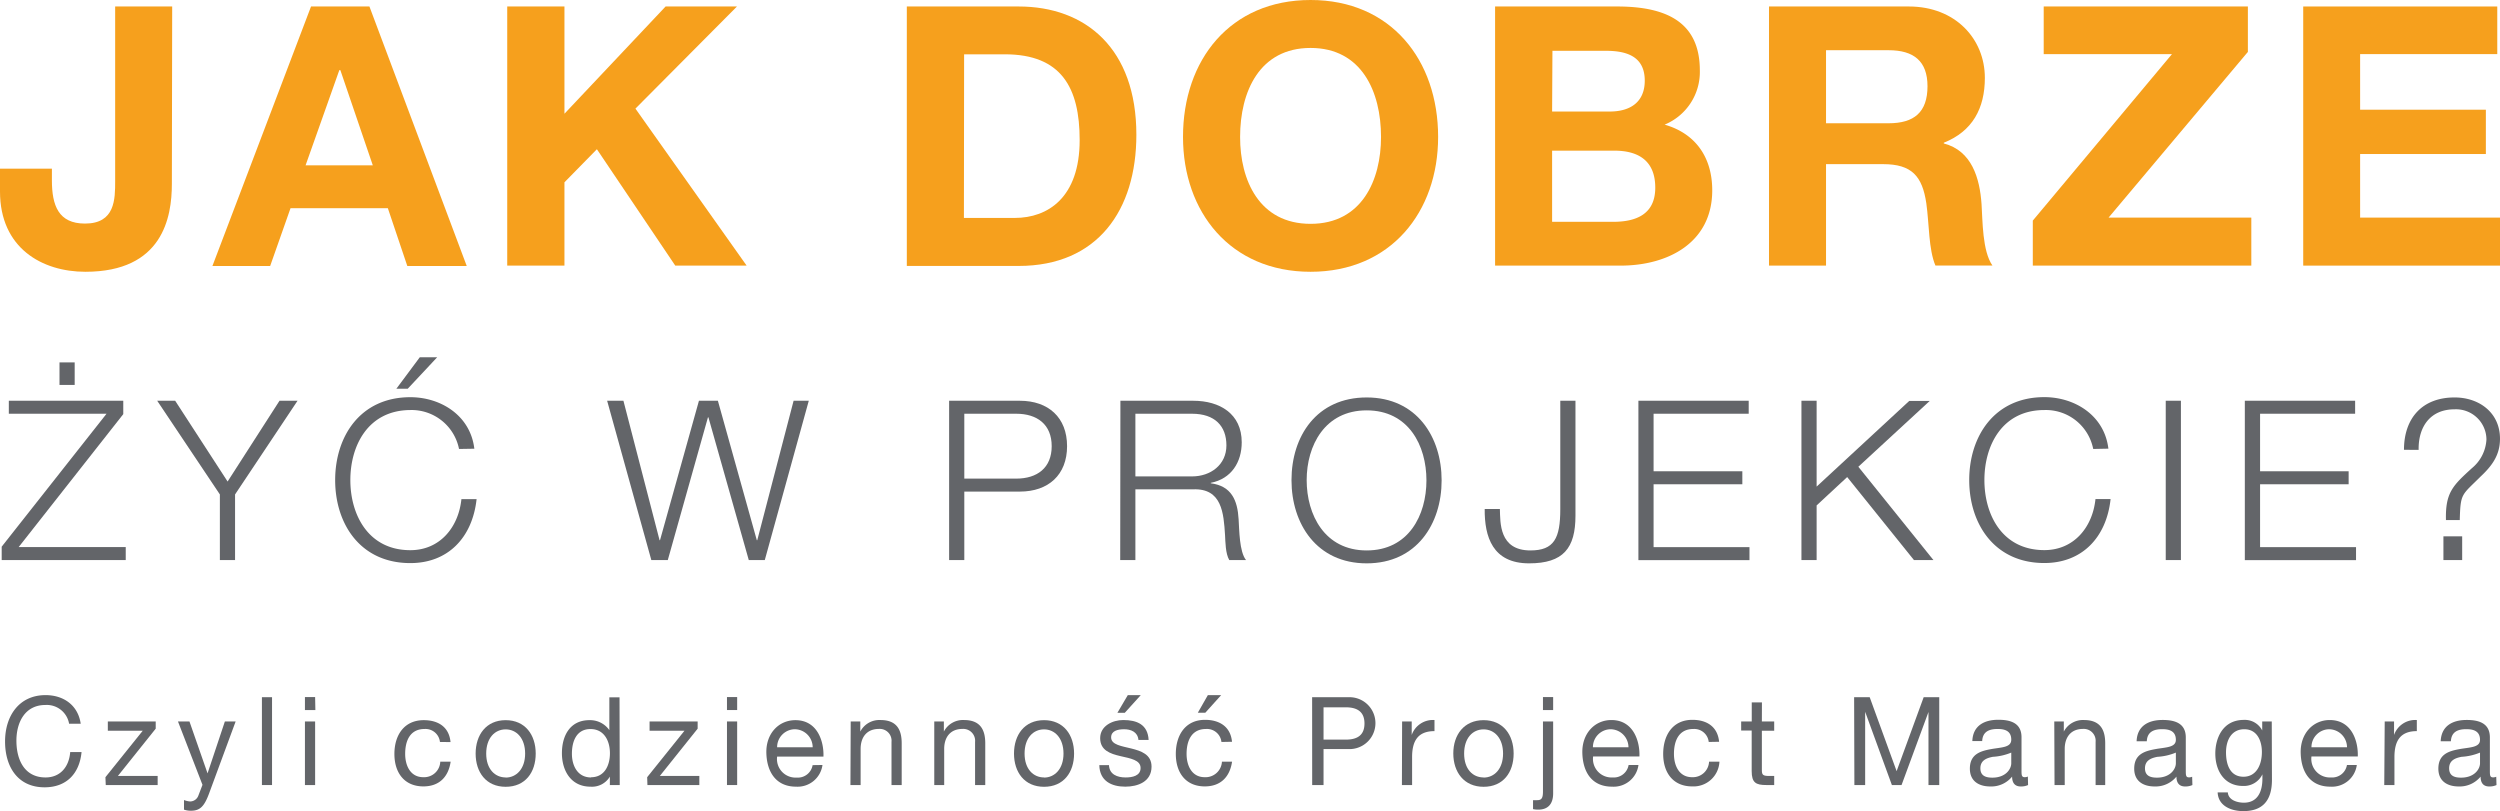 <svg xmlns="http://www.w3.org/2000/svg" viewBox="0 0 385.33 125.02"><defs><style>.cls-1{fill:#f6a01d;}.cls-2{fill:#636569;}</style></defs><title>Asset 1svg</title><g id="Layer_2" data-name="Layer 2"><g id="Layer_1-2" data-name="Layer 1"><path class="cls-1" d="M26.49,28.34c0,5.15-1.4,13.55-13.33,13.55C6.5,41.89,0,38.25,0,29.51V26H8v1.79c0,3.87,1,6.67,5.1,6.67,4.65,0,4.65-3.76,4.65-6.56V1h8.79Z"/><path class="cls-1" d="M47.94,1h9l15,40H62.78l-3-8.91h-15l-3.14,8.91h-8.9ZM47.1,25.48H57.46l-5-14.67H52.3Z"/><path class="cls-1" d="M78.18,1H87V17.53L102.59,1h11L97.94,16.74l17.14,24.2h-11L92,23l-5,5.1V40.94H78.18Z"/><path class="cls-1" d="M139.77,1H157c10.36,0,18.15,6.5,18.15,19.77,0,11.59-5.94,20.22-18.15,20.22H139.77Zm8.8,32.59h7.84c5.09,0,10-3.13,10-12,0-8.06-2.8-13.22-11.54-13.22h-6.27Z"/><path class="cls-1" d="M202,0c12.38,0,19.66,9.24,19.66,21.11,0,11.54-7.28,20.78-19.66,20.78s-19.66-9.24-19.66-20.78C182.33,9.24,189.61,0,202,0Zm0,34.5c7.9,0,10.86-6.72,10.86-13.39,0-7-3-13.72-10.86-13.72s-10.86,6.72-10.86,13.72C191.13,27.78,194.09,34.5,202,34.5Z"/><path class="cls-1" d="M230.44,1h18.81C256.87,1,262,3.42,262,10.86a8.78,8.78,0,0,1-5.43,8.35c4.87,1.4,7.34,5.15,7.34,10.13,0,8.12-6.89,11.6-14.12,11.6H230.44Zm8.79,16.19h8.9c3.08,0,5.38-1.4,5.38-4.76,0-3.81-2.91-4.6-6-4.6h-8.23Zm0,17h9.41c3.47,0,6.49-1.12,6.49-5.26s-2.57-5.71-6.32-5.71h-9.58Z"/><path class="cls-1" d="M272.66,1h21.56c7.17,0,11.71,5,11.71,11,0,4.71-1.91,8.24-6.33,10v.11c4.31,1.12,5.54,5.32,5.82,9.35.17,2.52.11,7.23,1.68,9.47h-8.79c-1.06-2.52-.95-6.39-1.4-9.58-.62-4.2-2.24-6.05-6.66-6.05h-8.8V40.94h-8.79ZM281.45,19h9.64c3.92,0,6-1.68,6-5.71,0-3.87-2.12-5.55-6-5.55h-9.64Z"/><path class="cls-1" d="M313.32,34,334.77,8.34H315V1h31.47v7L325,33.54h22v7.4H313.32Z"/><path class="cls-1" d="M355,1h29.91V8.34H363.77v8.57h19.38v6.83H363.77v9.8h21.56v7.4H355Z"/><path class="cls-2" d="M1.36,61.77H19v2.06L2.88,84.32h16.5v2H.26V84.26L16.42,63.77H1.36Zm7.81-2.44V55.86h2.34v3.47Z"/><path class="cls-2" d="M33.89,76.21,24.23,61.77H27l8.08,12.45,8-12.45h2.78L36.23,76.21V86.32H33.89Z"/><path class="cls-2" d="M70.75,69.2a7.46,7.46,0,0,0-7.53-6C56.72,63.25,54,68.68,54,74s2.75,10.8,9.25,10.8c4.54,0,7.42-3.51,7.87-7.87h2.34c-.66,6-4.47,9.86-10.21,9.86-7.74,0-11.59-6.08-11.59-12.79s3.85-12.78,11.59-12.78c4.64,0,9.25,2.78,9.86,7.94Zm-7.91-9.28H61.09l3.61-4.85h2.68Z"/><path class="cls-2" d="M93.58,61.77h2.51l5.57,21.49h.07l6-21.49h2.92l6,21.49h.07l5.6-21.49h2.34l-6.78,24.55h-2.47l-6.22-22h-.07l-6.19,22h-2.54Z"/><path class="cls-2" d="M146.29,61.77h10.9c4.4,0,7.28,2.58,7.28,7s-2.88,7-7.28,7h-8.56V86.32h-2.34Zm2.34,12h8c3.23,0,5.47-1.65,5.47-5s-2.24-5-5.47-5h-8Z"/><path class="cls-2" d="M172.69,61.77h11.24c4.06,0,7.46,2,7.46,6.4,0,3.09-1.61,5.63-4.77,6.25v.07c3.19.41,4.12,2.61,4.29,5.54.11,1.68.11,5,1.14,6.29h-2.58c-.59-1-.59-2.79-.65-3.82-.21-3.44-.49-7.25-4.92-7.08H175v10.9h-2.34ZM175,73.43h8.73c2.86,0,5.3-1.79,5.3-4.78s-1.79-4.88-5.3-4.88H175Z"/><path class="cls-2" d="M210.65,61.26c7.7,0,11.55,6.08,11.55,12.78s-3.85,12.79-11.55,12.79S199.06,80.75,199.06,74,202.92,61.26,210.65,61.26Zm0,23.58c6.46,0,9.21-5.43,9.21-10.8s-2.75-10.79-9.21-10.79S201.4,68.68,201.4,74,204.15,84.84,210.65,84.84Z"/><path class="cls-2" d="M240.49,61.77h2.34V79.48c0,5-1.86,7.35-7.15,7.35-5.64,0-6.88-4.12-6.84-8.38h2.34c.07,2.09-.14,6.39,4.71,6.39,3.64,0,4.6-1.86,4.6-6.36Z"/><path class="cls-2" d="M252.53,61.77h17v2H254.87v8.87h13.68v2H254.87v9.69h14.78v2H252.53Z"/><path class="cls-2" d="M277.66,61.77H280V75l14.27-13.2h3.16l-11,10.14L298,86.32h-3L284.71,73.53,280,77.9v8.42h-2.34Z"/><path class="cls-2" d="M322.63,69.2a7.44,7.44,0,0,0-7.53-6c-6.49,0-9.24,5.43-9.24,10.79s2.75,10.8,9.24,10.8c4.54,0,7.43-3.51,7.88-7.87h2.33c-.65,6-4.47,9.86-10.21,9.86-7.73,0-11.58-6.08-11.58-12.79s3.85-12.78,11.58-12.78c4.65,0,9.25,2.78,9.87,7.94Z"/><path class="cls-2" d="M333.81,61.77h2.34V86.32h-2.34Z"/><path class="cls-2" d="M346,61.77H363v2H348.35v8.87H362v2H348.35v9.69h14.79v2H346Z"/><path class="cls-2" d="M370.53,69.33c0-4.88,2.82-8.07,7.8-8.07,3.82,0,7,2.37,7,6.36,0,2.54-1.24,4.19-3,5.84-2.92,2.92-3.09,2.51-3.2,6.7H377c-.11-4.22,1.06-5.32,4-8a6.13,6.13,0,0,0,2.24-4.43,4.69,4.69,0,0,0-4.92-4.64c-3.75,0-5.6,2.71-5.53,6.25Zm6.08,13.34h2.89v3.65h-2.89Z"/><path class="cls-2" d="M10.65,111.55A3.49,3.49,0,0,0,7,108.66c-3.14,0-4.47,2.66-4.47,5.49,0,3.1,1.33,5.68,4.49,5.68,2.3,0,3.63-1.67,3.8-3.91h1.75c-.33,3.38-2.38,5.43-5.7,5.43-4.1,0-6.09-3.12-6.09-7.07s2.18-7.14,6.24-7.14c2.74,0,5,1.52,5.42,4.41Z"/><path class="cls-2" d="M16.25,119.79,22,112.63H16.62V111.2H24v1.11l-5.83,7.29H24.3V121h-8Z"/><path class="cls-2" d="M32.21,122.34c-.72,1.92-1.36,2.62-2.77,2.62a3.09,3.09,0,0,1-1.08-.17v-1.48a3.17,3.17,0,0,0,.92.22,1.36,1.36,0,0,0,1.29-.89l.64-1.67-3.78-9.77H29.2l2.79,8h0l2.67-8h1.66Z"/><path class="cls-2" d="M40.37,107.46h1.56V121H40.37Z"/><path class="cls-2" d="M48.61,109.44H47v-2h1.57ZM47,111.2h1.57V121H47Z"/><path class="cls-2" d="M67.81,114.36a2.24,2.24,0,0,0-2.36-2c-2.27,0-3,1.84-3,3.84,0,1.8.8,3.59,2.79,3.59a2.49,2.49,0,0,0,2.62-2.39h1.6c-.35,2.39-1.8,3.81-4.2,3.81-2.92,0-4.47-2.09-4.47-5S62.3,111,65.32,111c2.16,0,3.9,1,4.12,3.38Z"/><path class="cls-2" d="M77.94,111c3,0,4.63,2.26,4.63,5.15s-1.6,5.12-4.63,5.12-4.63-2.26-4.63-5.12S74.92,111,77.94,111Zm0,8.85c1.64,0,3-1.33,3-3.7s-1.33-3.73-3-3.73-3,1.33-3,3.73S76.3,119.83,77.94,119.83Z"/><path class="cls-2" d="M95.52,121H94V119.7h0a3.2,3.2,0,0,1-3,1.55c-2.93,0-4.39-2.39-4.39-5.16S87.92,111,90.84,111a3.62,3.62,0,0,1,3.08,1.54h0v-5.06h1.57Zm-4.43-1.2c2.11,0,2.92-1.86,2.92-3.7s-.85-3.73-3-3.73-2.86,1.88-2.86,3.8S89.07,119.83,91.09,119.83Z"/><path class="cls-2" d="M99.75,119.79l5.75-7.16h-5.38V111.2h7.41v1.11l-5.83,7.29h6.09V121h-8Z"/><path class="cls-2" d="M113.62,109.44h-1.57v-2h1.57Zm-1.57,1.76h1.57V121h-1.57Z"/><path class="cls-2" d="M126.77,117.91a3.87,3.87,0,0,1-4.08,3.34c-3,0-4.48-2.16-4.57-5.16S120,111,122.6,111c3.38,0,4.41,3.25,4.32,5.62h-7.14a2.86,2.86,0,0,0,3,3.23,2.31,2.31,0,0,0,2.47-1.92Zm-1.51-2.73a2.79,2.79,0,0,0-2.75-2.78,2.76,2.76,0,0,0-2.73,2.78Z"/><path class="cls-2" d="M131.12,111.2h1.48v1.56h0a3.3,3.3,0,0,1,3.1-1.78c2.51,0,3.28,1.48,3.28,3.59V121h-1.57v-6.65a1.82,1.82,0,0,0-1.93-2c-1.91,0-2.83,1.31-2.83,3.08V121h-1.57Z"/><path class="cls-2" d="M144,111.2h1.48v1.56h0a3.3,3.3,0,0,1,3.1-1.78c2.5,0,3.28,1.48,3.28,3.59V121h-1.57v-6.65a1.83,1.83,0,0,0-1.94-2c-1.9,0-2.82,1.31-2.82,3.08V121H144Z"/><path class="cls-2" d="M160.92,111c3,0,4.63,2.26,4.63,5.15s-1.61,5.12-4.63,5.12-4.63-2.26-4.63-5.12S157.89,111,160.92,111Zm0,8.85c1.64,0,3-1.33,3-3.7s-1.33-3.73-3-3.73-3,1.33-3,3.73S159.28,119.83,160.92,119.83Z"/><path class="cls-2" d="M170.93,117.93c.06,1.44,1.28,1.9,2.57,1.9,1,0,2.3-.23,2.3-1.46s-1.55-1.47-3.11-1.83-3.12-.89-3.12-2.77,1.9-2.79,3.56-2.79c2.1,0,3.78.68,3.91,3.07h-1.57c-.11-1.25-1.18-1.65-2.21-1.65s-2,.27-2,1.26c0,1.15,1.66,1.34,3.12,1.71s3.11.89,3.11,2.79c0,2.33-2.12,3.09-4.05,3.09-2.14,0-3.95-.89-4-3.32Zm2.9-10.79h2l-2.46,2.72h-1.14Z"/><path class="cls-2" d="M188.26,114.36a2.24,2.24,0,0,0-2.37-2c-2.26,0-3,1.84-3,3.84,0,1.8.8,3.59,2.79,3.59a2.53,2.53,0,0,0,2.66-2.39h1.56c-.35,2.39-1.8,3.81-4.2,3.81-2.92,0-4.47-2.09-4.47-5s1.48-5.26,4.51-5.26c2.15,0,3.93,1,4.15,3.38Zm-2.09-7.22h2.05l-2.45,2.72h-1.15Z"/><path class="cls-2" d="M202.24,107.46H208a4,4,0,1,1,0,8h-4V121h-1.75ZM204,114h3.43c2,0,2.88-.87,2.88-2.49s-.9-2.49-2.88-2.49H204Z"/><path class="cls-2" d="M216.11,111.2h1.48v2.08h0a3.46,3.46,0,0,1,3.51-2.3v1.71c-2.53,0-3.45,1.48-3.45,4V121h-1.57Z"/><path class="cls-2" d="M228.67,111c3,0,4.63,2.26,4.63,5.15s-1.6,5.12-4.63,5.12S224,119,224,116.13,225.65,111,228.67,111Zm0,8.85c1.65,0,3-1.33,3-3.7s-1.32-3.73-3-3.73-3,1.33-3,3.73S227,119.83,228.67,119.83Z"/><path class="cls-2" d="M239.39,122.28c0,1.75-.9,2.51-2.29,2.51a3.83,3.83,0,0,1-.81-.08v-1.38a4.72,4.72,0,0,0,.65,0c.68,0,.88-.34.88-1.35V111.2h1.57Zm0-12.84h-1.57v-2h1.57Z"/><path class="cls-2" d="M252.54,117.91a3.86,3.86,0,0,1-4.07,3.34c-3.05,0-4.49-2.16-4.58-5.16s1.88-5.11,4.48-5.11c3.38,0,4.41,3.25,4.32,5.62h-7.14a2.86,2.86,0,0,0,3,3.23,2.31,2.31,0,0,0,2.47-1.92ZM251,115.18a2.79,2.79,0,0,0-2.75-2.78,2.76,2.76,0,0,0-2.73,2.78Z"/><path class="cls-2" d="M263.37,114.36a2.24,2.24,0,0,0-2.36-2c-2.27,0-3,1.84-3,3.84,0,1.8.79,3.59,2.79,3.59a2.5,2.5,0,0,0,2.62-2.39h1.6a4,4,0,0,1-4.21,3.81c-2.91,0-4.46-2.09-4.46-5s1.48-5.26,4.5-5.26c2.16,0,3.89,1,4.12,3.38Z"/><path class="cls-2" d="M271.56,111.2h1.9v1.43h-1.9v6.1c0,.74.21.87,1.18.87h.72V121h-1.2c-1.62,0-2.27-.35-2.27-2.15v-6.25h-1.62V111.2H270v-2.94h1.57Z"/><path class="cls-2" d="M285.78,107.46h2.4l4.15,11.4,4.17-11.4h2.4V121h-1.66V109.74h0L293.09,121H291.6l-4.12-11.29h0V121h-1.66Z"/><path class="cls-2" d="M312.59,121a2.6,2.6,0,0,1-1.13.22c-.81,0-1.33-.45-1.33-1.52a4.14,4.14,0,0,1-3.35,1.52c-1.74,0-3.16-.79-3.16-2.75,0-2.22,1.61-2.7,3.23-3S310,115.25,310,114c0-1.41-1.1-1.64-2.1-1.64-1.33,0-2.31.42-2.38,1.86H304c.09-2.43,1.92-3.28,4-3.28,1.72,0,3.58.4,3.58,2.69v5.06c0,.76,0,1.1.5,1.1a1.24,1.24,0,0,0,.48-.1ZM310,116a8.76,8.76,0,0,1-2.84.65c-1,.19-1.92.57-1.92,1.77s.89,1.44,1.85,1.44c2.06,0,2.91-1.33,2.91-2.22Z"/><path class="cls-2" d="M316.63,111.2h1.47v1.56h0a3.31,3.31,0,0,1,3.1-1.78c2.51,0,3.28,1.48,3.28,3.59V121H323v-6.65a1.83,1.83,0,0,0-1.94-2c-1.9,0-2.82,1.31-2.82,3.08V121h-1.57Z"/><path class="cls-2" d="M337.92,121a2.6,2.6,0,0,1-1.13.22c-.81,0-1.33-.45-1.33-1.52a4.15,4.15,0,0,1-3.35,1.52c-1.74,0-3.16-.79-3.16-2.75,0-2.22,1.61-2.7,3.23-3s3.19-.23,3.19-1.44c0-1.41-1.11-1.64-2.1-1.64-1.33,0-2.31.42-2.38,1.86h-1.57c.09-2.43,1.92-3.28,4-3.28,1.72,0,3.58.4,3.58,2.69v5.06c0,.76,0,1.1.5,1.1a1.28,1.28,0,0,0,.48-.1ZM335.37,116a8.76,8.76,0,0,1-2.84.65c-1,.19-1.92.57-1.92,1.77s.89,1.44,1.85,1.44c2.06,0,2.91-1.33,2.91-2.22Z"/><path class="cls-2" d="M350.18,120.19c0,3.19-1.42,4.83-4.42,4.83-1.79,0-3.86-.75-3.95-2.89h1.57c.07,1.18,1.44,1.59,2.47,1.59,2,0,2.86-1.52,2.86-3.72v-.65h0a3.16,3.16,0,0,1-3,1.79c-2.84,0-4.26-2.3-4.26-5,0-2.31,1.11-5.18,4.41-5.18a3,3,0,0,1,2.82,1.63h0V111.2h1.47Zm-1.55-4.27c0-1.73-.73-3.52-2.71-3.52s-2.82,1.69-2.82,3.57.63,3.75,2.69,3.75S348.63,117.76,348.63,115.92Z"/><path class="cls-2" d="M363.26,117.91a3.86,3.86,0,0,1-4.07,3.34c-3.05,0-4.49-2.16-4.58-5.16s1.88-5.11,4.48-5.11c3.38,0,4.41,3.25,4.32,5.62h-7.14a2.86,2.86,0,0,0,3,3.23,2.31,2.31,0,0,0,2.47-1.92Zm-1.51-2.73A2.79,2.79,0,0,0,359,112.4a2.76,2.76,0,0,0-2.73,2.78Z"/><path class="cls-2" d="M367.56,111.2H369v2.08h0a3.46,3.46,0,0,1,3.51-2.3v1.71c-2.53,0-3.45,1.48-3.45,4V121h-1.57Z"/><path class="cls-2" d="M384.79,121a2.58,2.58,0,0,1-1.12.22c-.82,0-1.33-.45-1.33-1.52a4.17,4.17,0,0,1-3.36,1.52c-1.73,0-3.15-.79-3.15-2.75,0-2.22,1.6-2.7,3.22-3s3.2-.23,3.2-1.44c0-1.41-1.11-1.64-2.11-1.64-1.33,0-2.3.42-2.38,1.86h-1.57c.1-2.43,1.92-3.28,4-3.28,1.72,0,3.58.4,3.58,2.69v5.06c0,.76,0,1.1.5,1.1a1.24,1.24,0,0,0,.48-.1ZM382.25,116a8.76,8.76,0,0,1-2.85.65c-1,.19-1.91.57-1.91,1.77s.88,1.44,1.84,1.44c2.07,0,2.92-1.33,2.92-2.22Z"/></g></g></svg>